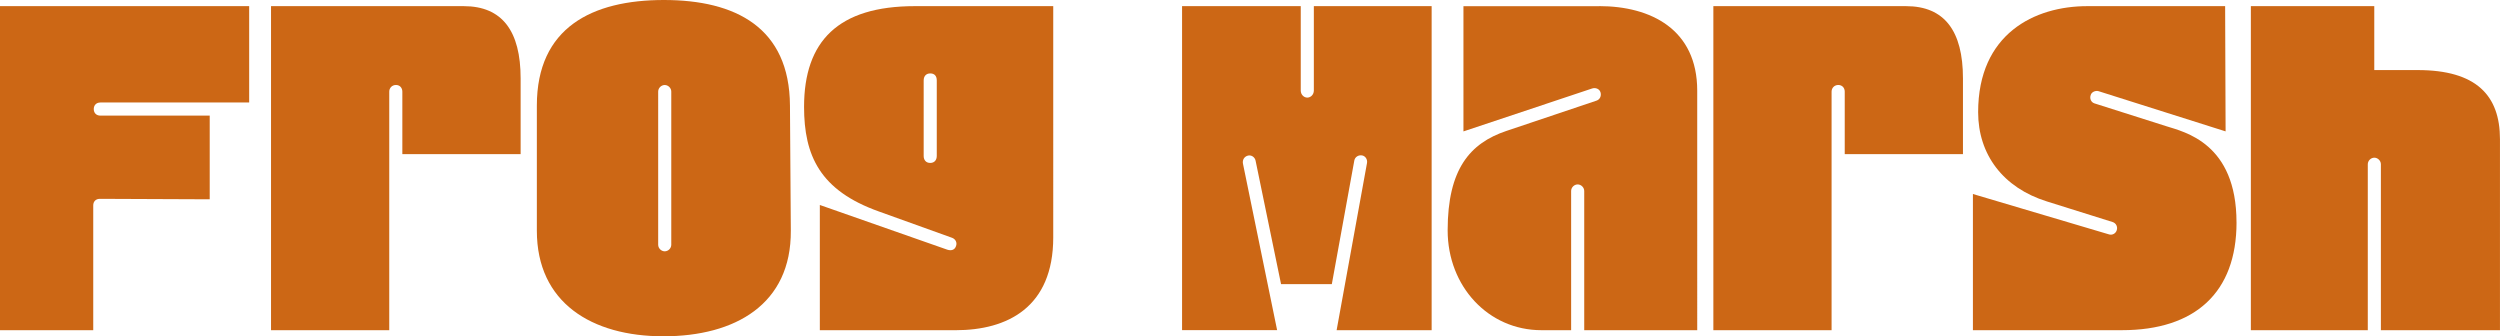 <?xml version="1.0" encoding="UTF-8"?><svg id="Layer_1" xmlns="http://www.w3.org/2000/svg" viewBox="0 0 813.49 109.44"><defs><style>.cls-1{fill:#cc6715;}</style></defs><path class="cls-1" d="M732.42,2V107.44h38.05V53.44c0-1.15,1-2.13,2.13-2.13s2.13,1,2.13,2.13v54h38.75V45.31c0-14.25-7.69-22.51-26.79-22.51h-14.11V2h-40.16Z"/><path class="cls-1" d="M384.65,107.43h30.92l-11.11-54.15c-.25-1.28,.43-2.34,1.62-2.65,1.12-.28,2.25,.51,2.48,1.65l8.29,40.18h16.52l7.32-40.24c.21-1.12,1.31-1.85,2.51-1.65,1.09,.18,1.82,1.31,1.62,2.46l-9.89,54.41h30.92V1.99h-38.33V29.48c0,1.28-1,2.28-2.13,2.28s-2.13-1-2.13-2.28V1.99h-38.62V107.43h.01Z"/><path class="cls-1" d="M520.38,2.01h-44.18V42.76l41.78-13.94c1.18-.43,2.48,.09,2.82,1.22,.34,1.16-.18,2.34-1.31,2.71l-29.33,9.86c-11.82,3.98-19.1,12.39-19.1,32.34,0,18.24,13.25,32.49,30.49,32.49h9.69V62.14c0-1.15,1-2.13,2.13-2.13s2.13,1,2.13,2.13v45.31h36.77V29.5c0-19.95-15.1-27.51-31.92-27.51"/><path class="cls-1" d="M638.74,50.15V25.51c0-15.39-5.98-23.51-18.52-23.51h-62.7V107.44h38.47V29.81c0-1.19,.91-2.16,2.19-2.16s2.09,.97,2.09,2.16v20.35h38.47Z"/><path class="cls-1" d="M727.75,72.38c0-25.82-16.95-29.43-22.93-31.34l-23.32-7.41c-1.03-.34-1.62-1.51-1.19-2.71,.28-1,1.57-1.54,2.56-1.25l41.33,13.08-.15-40.75h-44.88c-17.1,0-35.49,8.98-35.49,34.49,0,13.82,8.13,24.6,22.38,29.06l21.38,6.7c1.15,.37,1.71,1.57,1.34,2.68-.34,1.09-1.51,1.71-2.62,1.31l-44.18-13.11v44.31h48.5c23.8,0,37.28-12.26,37.28-35.05"/><path class="cls-1" d="M32.64,33.34h48.44V2H0V107.44H30.34v-40.61c0-1.28,.85-2.13,2.13-2.13l35.77,.15v-27.23H32.64c-1.28,0-2.13-.85-2.13-2.13s.85-2.13,2.13-2.13"/><path class="cls-1" d="M169.41,50.16V25.51c0-15.39-5.98-23.51-18.52-23.51h-62.7V107.44h38.47V29.81c0-1.19,.91-2.16,2.19-2.16s2.07,.97,2.07,2.16v20.35h38.49Z"/><path class="cls-1" d="M257.05,34.34c-.15-25.36-17.67-34.34-41.03-34.34s-41.33,8.98-41.33,34.34v40.75c0,23.38,17.82,34.34,41.18,34.34s41.61-10.41,41.46-34.34l-.28-40.75h0Zm-38.62,45.31c0,1.15-1,2.13-2.13,2.13s-2.13-1-2.13-2.13V29.79c0-1.15,1-2.13,2.13-2.13s2.13,1,2.13,2.13v49.87Z"/><path class="cls-1" d="M297.69,2c-24.93,0-36.05,11.39-36.05,32.77,0,15.82,5.13,27.21,24.36,34.05l23.8,8.56c1.15,.43,1.71,1.57,1.28,2.71-.43,1.28-1.57,1.57-2.85,1.15l-41.46-14.54v40.75h44.18c16.82,0,31.77-7.41,31.77-30.21V2h-45.03Zm7.13,48.74c0,1.28-.71,2.28-2.13,2.28s-2.13-1-2.13-2.28V26.17c0-1.43,.85-2.28,2.13-2.28s2.13,.71,2.13,2.28v24.57Z"/></svg>